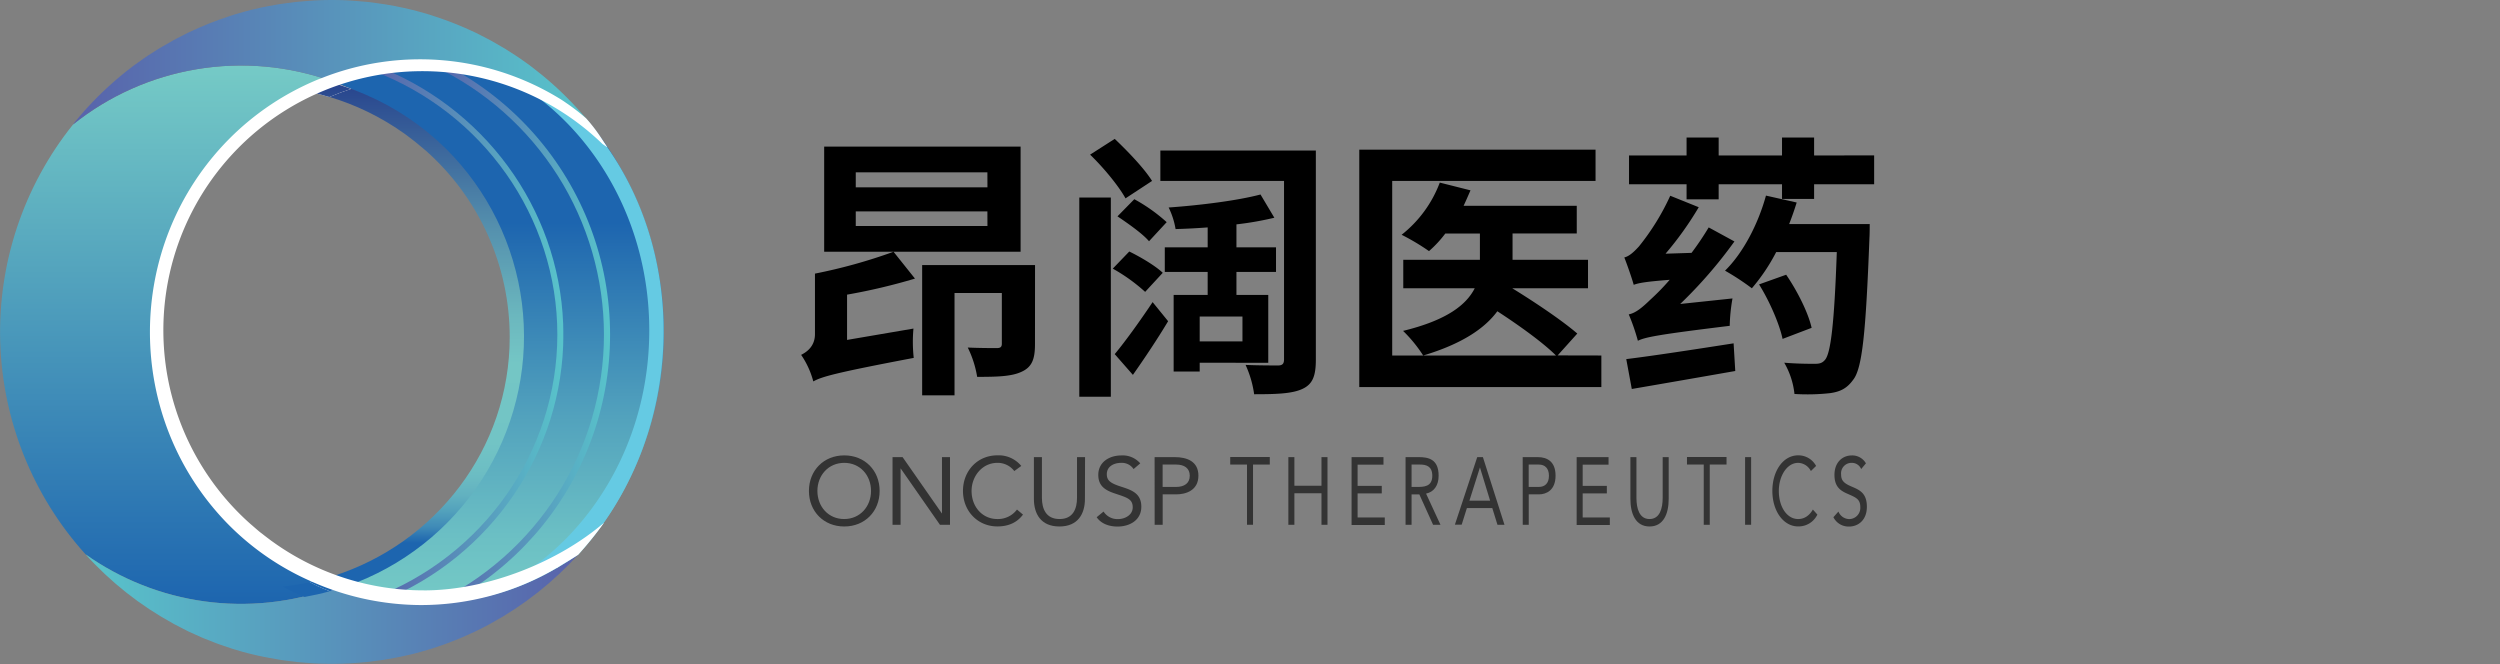 <svg xmlns="http://www.w3.org/2000/svg" xmlns:xlink="http://www.w3.org/1999/xlink" viewBox="0 0 994 264"><rect x="0" y="0" width="994" height="264" fill="#808080" stroke="none"/><defs><style>.cls-1{fill:none;}.cls-2{isolation:isolate;}.cls-3{clip-path:url(#clip-path);}.cls-4{fill:url(#未命名的渐变_2);}.cls-5{clip-path:url(#clip-path-2);}.cls-6{fill:url(#未命名的渐变_3);}.cls-7{clip-path:url(#clip-path-3);}.cls-8{fill:url(#未命名的渐变_11);}.cls-9{clip-path:url(#clip-path-4);}.cls-10{fill:url(#未命名的渐变_5);}.cls-11{mix-blend-mode:screen;}.cls-12{clip-path:url(#clip-path-5);}.cls-13{fill:#65cae3;}.cls-14{clip-path:url(#clip-path-6);}.cls-15{fill:url(#未命名的渐变_9);}.cls-16{clip-path:url(#clip-path-7);}.cls-17{fill:url(#未命名的渐变_9-2);}.cls-18{fill:#fff;}.cls-19{clip-path:url(#clip-path-8);}.cls-20{fill:url(#未命名的渐变_9-3);}.cls-21{clip-path:url(#clip-path-9);}.cls-22{fill:url(#未命名的渐变_9-4);}.cls-23{clip-path:url(#clip-path-10);}.cls-24{fill:url(#未命名的渐变_11-2);}.cls-25{clip-path:url(#clip-path-11);}.cls-26{fill:url(#未命名的渐变_11-3);}.cls-27{fill:#333;}</style><clipPath id="clip-path"><path class="cls-1" d="M29,49.55a131.9,131.9,0,0,0,5,170.84,107,107,0,0,0,98,13.44,107,107,0,0,1,0-201.5A107,107,0,0,0,29,49.55"/></clipPath><linearGradient id="未命名的渐变_2" x1="94.89" y1="748.1" x2="99.3" y2="748.1" gradientTransform="matrix(0, -48.52, -48.52, 0, 36366.05, 4844.57)" gradientUnits="userSpaceOnUse"><stop offset="0" stop-color="#1d65af"/><stop offset="1" stop-color="#75cac6"/></linearGradient><clipPath id="clip-path-2"><path class="cls-1" d="M132,32.33a107,107,0,0,1,0,201.5,107,107,0,0,0,98-13.44,131.93,131.93,0,0,0,5-170.84A107,107,0,0,0,132,32.33"/></clipPath><linearGradient id="未命名的渐变_3" x1="94.89" y1="745.99" x2="99.3" y2="745.99" gradientTransform="matrix(0, -48.52, -48.52, 0, 36395.97, 4844.57)" gradientUnits="userSpaceOnUse"><stop offset="0" stop-color="#75cac6"/><stop offset="0.13" stop-color="#6bbfc4"/><stop offset="0.35" stop-color="#52a2bd"/><stop offset="0.63" stop-color="#2973b2"/><stop offset="0.71" stop-color="#1d65af"/><stop offset="1" stop-color="#1d65af"/></linearGradient><clipPath id="clip-path-3"><path class="cls-1" d="M131.31,0q-3.32,0-6.58.2c-1,.05-2,.15-3.06.23-1.36.1-2.71.21-4.06.35-1.18.13-2.35.3-3.53.45s-2.3.32-3.44.5-2.5.43-3.75.67L103.82,3c-1.29.29-2.59.58-3.87.9-.92.22-1.83.48-2.74.72-1.35.37-2.71.74-4,1.15-.72.22-1.43.48-2.14.71a130.59,130.59,0,0,0-15.7,6.25l-.6.27c-1.5.73-3,1.5-4.43,2.27l-1.59.84c-1.39.76-2.75,1.55-4.1,2.36-.57.33-1.14.67-1.7,1-1.34.82-2.66,1.67-4,2.53l-1.59,1.09c-1.31.9-2.62,1.82-3.91,2.77l-1.29,1c-1.36,1-2.71,2.08-4,3.17-.16.12-.31.26-.47.39A132.87,132.87,0,0,0,30.47,47.66l-.43.51c-.37.45-.72.92-1.08,1.38A107,107,0,0,1,132,32.33,107,107,0,0,1,235,49.55c-.37-.46-.72-.93-1.09-1.38l-.43-.51a133.5,133.5,0,0,0-17.18-17.19l-.47-.39c-1.32-1.09-2.67-2.13-4-3.17l-1.31-1q-1.92-1.43-3.9-2.77L205,22.06c-1.29-.86-2.61-1.71-3.94-2.53-.57-.35-1.14-.69-1.72-1-1.35-.81-2.7-1.6-4.09-2.36l-1.59-.84c-1.46-.77-2.93-1.54-4.43-2.27l-.6-.27a131.25,131.25,0,0,0-15.7-6.25c-.72-.23-1.43-.49-2.14-.71-1.34-.41-2.7-.78-4-1.15-.91-.24-1.82-.5-2.74-.72-1.28-.32-2.58-.61-3.88-.9q-1.53-.33-3.06-.63c-1.25-.24-2.5-.46-3.75-.67s-2.29-.34-3.44-.5S147.49.92,146.3.79C145,.65,143.61.54,142.25.44c-1-.08-2-.18-3.06-.23Q135.92,0,132.62,0h-1.31"/></clipPath><linearGradient id="未命名的渐变_11" x1="97.88" y1="741.57" x2="102.29" y2="741.57" gradientTransform="matrix(46.7, 0, 0, -46.7, -4542.1, 34656.32)" gradientUnits="userSpaceOnUse"><stop offset="0" stop-color="#5862ab"/><stop offset="1" stop-color="#58c4cb"/></linearGradient><clipPath id="clip-path-4"><path class="cls-1" d="M168.1,240.1A106.89,106.89,0,0,1,132,233.83a107,107,0,0,1-98-13.44,132.18,132.18,0,0,0,34.83,27.52l.42.24c1.66.9,3.35,1.75,5,2.58.28.14.57.27.85.42,1.6.76,3.24,1.5,4.88,2.2l1.19.51c1.57.65,3.16,1.28,4.76,1.87l1.46.53q2.33.84,4.68,1.59l1.71.52c1.53.46,3,.9,4.59,1.3l2,.49c1.5.37,3,.72,4.51,1,.73.15,1.47.28,2.2.42,1.46.28,2.92.55,4.39.78.84.14,1.7.24,2.54.35,1.39.19,2.78.39,4.18.53,1,.11,2.09.17,3.13.26,1.24.09,2.47.21,3.71.27,1.85.1,3.73.14,5.6.16.45,0,.89,0,1.34,0s.89,0,1.34,0c1.87,0,3.74-.06,5.6-.16,1.25-.06,2.47-.18,3.7-.27,1.05-.09,2.1-.15,3.14-.26,1.4-.14,2.79-.34,4.18-.53.84-.11,1.69-.21,2.54-.35,1.47-.23,2.93-.5,4.39-.78.74-.14,1.47-.27,2.2-.42,1.52-.32,3-.67,4.51-1l1.95-.49c1.55-.4,3.07-.84,4.59-1.3l1.72-.52q2.35-.75,4.68-1.59l1.45-.53c1.61-.59,3.2-1.22,4.77-1.87l1.19-.51c1.64-.7,3.27-1.44,4.88-2.2l.85-.42c1.7-.83,3.39-1.68,5.05-2.58l.42-.24A132.55,132.55,0,0,0,230,220.39,106.55,106.55,0,0,1,168.1,240.1"/></clipPath><linearGradient id="未命名的渐变_5" x1="97.77" y1="737.61" x2="102.19" y2="737.61" gradientTransform="matrix(44.43, 0, 0, -44.43, -4309.66, 33010.53)" gradientUnits="userSpaceOnUse"><stop offset="0" stop-color="#58c4cb"/><stop offset="1" stop-color="#5862ab"/></linearGradient><clipPath id="clip-path-5"><rect class="cls-1" x="188.61" y="32.56" width="75.25" height="205.48"/></clipPath><clipPath id="clip-path-6"><path class="cls-1" d="M131,38.54a101.23,101.23,0,0,1,29.26,14.22l.79.55c1,.74,2,1.5,3,2.28.43.33.86.65,1.28,1,1,.81,2,1.65,3,2.5.31.28.65.55,1,.83A99,99,0,0,1,202.66,134c0,44.54-29.59,82.24-70.44,95.12,2.65,1.1,5.37,2.07,8.14,2.94.5-.19,1-.35,1.53-.55l.09,0a105.2,105.2,0,0,0,35.5-172.21,104.35,104.35,0,0,0-32-21.63h0c-2-.86-3.92-1.64-5.91-2.38-2.94,1-5.82,2-8.64,3.24"/></clipPath><linearGradient id="未命名的渐变_9" x1="105.13" y1="746.36" x2="109.54" y2="746.36" gradientTransform="translate(35791.37 -4988.13) rotate(90) scale(47.72)" gradientUnits="userSpaceOnUse"><stop offset="0" stop-color="#243d8a"/><stop offset="0.06" stop-color="#2e4f92"/><stop offset="0.29" stop-color="#548fad"/><stop offset="0.46" stop-color="#6bb7be"/><stop offset="0.55" stop-color="#74c6c5"/><stop offset="0.7" stop-color="#72c4c5"/><stop offset="0.76" stop-color="#6cbdc3"/><stop offset="0.8" stop-color="#62b1c0"/><stop offset="0.83" stop-color="#52a1bc"/><stop offset="0.86" stop-color="#3f8ab7"/><stop offset="0.88" stop-color="#2770b1"/><stop offset="0.89" stop-color="#1d65af"/><stop offset="1" stop-color="#1d65af"/></linearGradient><clipPath id="clip-path-7"><path class="cls-1" d="M112.32,233.24c2.85,1.52,5.78,2.87,8.78,4.11,3.35-.6,6.68-1.34,10-2.26-1.64-.65-3.26-1.32-4.88-2.05h0c-1-.47-2-1.05-3.06-1.55a104.64,104.64,0,0,1-10.84,1.76"/></clipPath><linearGradient id="未命名的渐变_9-2" x1="105.13" y1="747.25" x2="109.54" y2="747.25" gradientTransform="translate(35780.49 -4988.13) rotate(90) scale(47.72)" xlink:href="#未命名的渐变_9"/><clipPath id="clip-path-8"><path class="cls-1" d="M123.16,231.48c1,.5,2,1.08,3.06,1.55h0c1.62.73,3.24,1.4,4.88,2.05,3.13-.87,6.22-1.9,9.28-3.06-2.77-.87-5.49-1.84-8.14-2.94-3,.93-6,1.72-9.06,2.39"/></clipPath><linearGradient id="未命名的渐变_9-3" x1="105.13" y1="747.08" x2="109.54" y2="747.08" gradientTransform="translate(35782.78 -4988.13) rotate(90) scale(47.72)" xlink:href="#未命名的渐变_9"/><clipPath id="clip-path-9"><path class="cls-1" d="M129.84,32.86l-.09,0c-2.55,1.06-5.07,2.24-7.55,3.51,3,.61,5.9,1.34,8.77,2.21,2.82-1.21,5.7-2.28,8.64-3.24q-4.31-1.59-8.71-2.84l-1.06.4"/></clipPath><linearGradient id="未命名的渐变_9-4" x1="105.13" y1="747.1" x2="109.54" y2="747.1" gradientTransform="translate(35782.58 -4988.13) rotate(90) scale(47.72)" xlink:href="#未命名的渐变_9"/><clipPath id="clip-path-10"><path class="cls-1" d="M147.84,28c44.18,16.45,73.76,58.39,73.76,105s-29.58,88.59-73.76,105c1.49.29,3,.52,4.48.75C195.39,221.15,224,179.4,224,133.08S195.39,45,152.32,27.3c-1.5.23-3,.46-4.48.74"/></clipPath><linearGradient id="未命名的渐变_11-2" x1="96.75" y1="730.79" x2="101.16" y2="730.79" gradientTransform="matrix(17.26, 0, 0, -17.26, -1521.95, 12745.78)" xlink:href="#未命名的渐变_11"/><clipPath id="clip-path-11"><path class="cls-1" d="M240.13,133.08a118.28,118.28,0,0,1-67.7,106.85c2.11-.09,4.21-.21,6.29-.41a120.65,120.65,0,0,0-.05-212.91c-2-.2-4.13-.28-6.21-.37a118.3,118.3,0,0,1,67.67,106.84"/></clipPath><linearGradient id="未命名的渐变_11-3" x1="97.53" y1="729.58" x2="101.94" y2="729.58" gradientTransform="matrix(15.9, 0, 0, -15.9, -1378.25, 11733.53)" xlink:href="#未命名的渐变_11"/></defs><title>昂阔中文logo</title><g class="cls-2"><g id="图层_1" data-name="图层 1"><g class="cls-3"><rect class="cls-4" y="26.06" width="131.96" height="214.04"/></g><g class="cls-5"><rect class="cls-6" x="131.96" y="26.06" width="131.96" height="214.04"/></g><g class="cls-7"><rect class="cls-8" x="28.96" width="206.01" height="49.55"/></g><g class="cls-9"><rect class="cls-10" x="33.98" y="220.39" width="195.97" height="43.61"/></g><g class="cls-11"><g class="cls-12"><path class="cls-13" d="M241.61,58.79c-2.92-4.18-3.71-5.74-7.2-9.65a107,107,0,0,0-29.6-16.58A102.47,102.47,0,0,1,220.31,44c23.1,20.69,37.84,52.13,37.84,87.34,0,33.19-13.09,63-33.94,83.67l-1,.94c-1,1-2,1.9-3,2.82-.43.38-.88.75-1.31,1.12-1,.88-2,1.75-3.09,2.58l-.79.62a103.43,103.43,0,0,1-11.32,7.64A101.51,101.51,0,0,1,188.61,238c16.71-2.57,31.26-10.69,41.25-17.52,1.87-1.93,5.53-6.39,6-7,34.47-43.37,37.95-108.55,5.74-154.74"/></g></g><g class="cls-14"><rect class="cls-15" x="130.97" y="35.3" width="87.72" height="196.73"/></g><g class="cls-16"><rect class="cls-17" x="112.32" y="231.48" width="18.75" height="5.87"/></g><path class="cls-18" d="M126.2,233c1.61.73,3.24,1.41,4.87,2.05,3.14-.87,6.23-1.9,9.29-3.06-2.77-.87-5.49-1.84-8.14-2.94-3,.93-6,1.72-9.06,2.39,1,.5,2,1.08,3.06,1.55h0"/><g class="cls-19"><rect class="cls-20" x="123.16" y="229.09" width="17.2" height="6"/></g><path class="cls-18" d="M139.61,35.3c-2.87-1.07-5.77-2-8.71-2.84-.35.14-.71.26-1.05.4l-.1,0c-2.55,1.06-5.06,2.24-7.54,3.5,3,.62,5.9,1.35,8.76,2.21q4.23-1.8,8.64-3.23"/><g class="cls-21"><rect class="cls-22" x="122.2" y="32.46" width="17.4" height="6.07"/></g><g class="cls-23"><rect class="cls-24" x="147.84" y="27.3" width="76.13" height="211.55"/></g><g class="cls-25"><rect class="cls-26" x="172.43" y="26.24" width="70.14" height="213.69"/></g><path class="cls-18" d="M168.52,234.73a102.66,102.66,0,0,1-59.93-19.21l-.8-.57c-1-.76-2.07-1.55-3.08-2.35-.44-.35-.88-.68-1.31-1-1-.83-2-1.69-3-2.57-.33-.29-.67-.56-1-.86A103,103,0,1,1,239.56,57.26l2,1.38c-3.26-4.86-4.51-7.1-8.5-11.57A82.33,82.33,0,0,0,225,40.85c-1.61-1.15-3.09-2-3.09-2a106.24,106.24,0,0,0-94.67-7.54l-.09,0a107.56,107.56,0,0,0-36.11,24c-41.9,42.32-41.9,111.16,0,153.47a106.22,106.22,0,0,0,32.52,22.3h0a108,108,0,0,0,43.66,9.49,106.3,106.3,0,0,0,54.2-14.79l.06.06c.44-.43,8.07-4.88,8.47-5.34a147.68,147.68,0,0,0,10.26-12.71c-18,15.45-46,26.95-71.68,26.95"/><path d="M363.79,110.77a235.87,235.87,0,0,1-27,6.38v18l26.4-4.51a58.43,58.43,0,0,0,.11,11.66c-31.57,6-36.52,7.48-39.93,9.35a34.09,34.09,0,0,0-4.84-10.56c2.42-1.21,5.5-3.52,5.5-8.25V108.79a212.75,212.75,0,0,0,31.24-8.69Zm42-10.67h-78.1V58.3h78.1Zm-13.2-31.57H340.25v5.94h52.36Zm0,15.51H340.25v5.83h52.36Zm18.92,52.8c0,6-1.21,9.13-5.39,11-4,1.87-9.79,2-17.6,2a41.21,41.21,0,0,0-3.74-11.66c4.62.22,10.12.22,11.55.22s2-.44,2-1.76V116.49H379.52v40.7H366.65V105.38h44.88Z"/><path d="M429.13,78.54h12.54v79.2H429.13Zm18.37.33c-2.64-4.84-8.8-12.32-14.08-17.38l9.79-6.27c5.28,5,11.77,11.77,14.85,16.72Zm7.81,37.18a69.39,69.39,0,0,0-12.87-9.24L449,100c4.51,2.2,10.45,5.72,13.31,8.47Zm-12.1,24.75c4.18-5,10-13.09,15.07-20.68l6.16,7.59c-4.07,6.82-9.13,14.41-14,21.34Zm13.64-44.88c-2.53-3-8.25-7-12.54-9.9L451,79.2a66.49,66.49,0,0,1,12.87,9.13ZM523.18,143c0,6.6-1.32,9.79-5.39,11.66s-10.23,2.09-19.14,2.09a41.48,41.48,0,0,0-3.41-11.66c5.17.22,11.11.22,12.87.22s2.42-.66,2.42-2.42V71.94H461.36V59.84h61.82ZM477,144.21v3.52H466.64V117.26h13.53v-9.13H463.12V98.34h17.05V90.42c-4.4.33-8.69.55-12.76.66a31.2,31.2,0,0,0-2.75-8.58c12.54-.88,27.39-2.75,36.52-5.17l5.5,9.24a125,125,0,0,1-15.07,2.64v9.13h15.73v9.79H491.61v9.13h12.65v27Zm0-18.37v9.9h17v-9.9Z"/><path d="M636.7,141.35v12.54H540.45V59.51h93.94V71.94H553.54v69.41h65.12c-5.06-5.06-14.52-11.88-23.32-17.6-5,6.82-14.08,13-29.48,17.6a55,55,0,0,0-8-9.79c17.6-4.29,25.19-10.45,28.49-16.94H557.94V103.29h30.47V92.84H574.66a45.16,45.16,0,0,1-6.49,7,88.91,88.91,0,0,0-10.89-6.49A47.81,47.81,0,0,0,572.46,72.6l12.21,3.08c-.88,2-1.76,4.07-2.75,6.16h45v11H601.39v10.45h30v11.33H601.28c9.13,5.61,19.91,12.87,25.85,18l-7.81,8.69Z"/><path d="M675.42,82.39a130.77,130.77,0,0,1-13.2,18.48l10.34-.33a116.5,116.5,0,0,0,6.82-10.12L689.61,96a180.29,180.29,0,0,1-21.56,24.86l20.79-2.2a70.09,70.09,0,0,0-1.1,10.89c-28.82,3.52-33.55,4.51-36.52,5.94A80.74,80.74,0,0,0,647.59,125c2.75-.55,5.28-2.64,8.69-5.94a89.36,89.36,0,0,0,7.59-7.81c-9.9.77-12.54,1.32-14.3,2-.66-2.42-2.53-7.81-3.74-10.89,1.87-.44,3.74-2.09,5.83-4.4a93.88,93.88,0,0,0,12.43-20.13ZM646.6,142.78c10.78-1.32,27.17-3.85,42.68-6.27l.66,11c-14.41,2.53-29.59,5.17-41.14,7.15Zm98.56-81V73.26H721.29v5.83H708.53V73.26H683.34v6H670.58v-6H647.7V61.82h22.88V54.67h12.76v7.15h25.19V54.67h12.76v7.15ZM743.4,89.1s0,4-.11,5.5c-1.43,37.73-2.86,51.92-6.49,56.43-2.53,3.52-5.28,4.73-9.13,5.28a81.59,81.59,0,0,1-14.19.33,31.23,31.23,0,0,0-4.07-12.43c5.28.44,9.9.44,12.1.44,1.87,0,3-.22,4.18-1.65,2.2-2.75,3.63-14.19,4.62-42.79H706.22a74.64,74.64,0,0,1-9.68,14.41,99.6,99.6,0,0,0-10.67-7C693,100.65,699,89.21,702.15,77.77l12.21,2.75q-1.32,4.29-3,8.58Zm-33.22,20.13c4.51,6.6,8.8,15.18,10.12,21.12l-11.55,4.4c-1.21-5.83-5.17-15-9.35-21.67Z"/><path class="cls-27" d="M321.63,195.2c0-8.14,5.88-14.14,14.05-14.14s14.06,6,14.06,14.14-5.89,14.13-14.06,14.13S321.63,203.33,321.63,195.2Zm24.69,0c0-6.2-4.33-11.17-10.64-11.17S325,189,325,195.2s4.34,11.17,10.64,11.17S346.32,201.39,346.32,195.2Z"/><path class="cls-27" d="M354.87,181.75h4l15.58,22.34h.08V181.75h3.19v26.9h-4L358.14,186.3h-.07v22.35h-3.2Z"/><path class="cls-27" d="M403.28,187.29a8.27,8.27,0,0,0-6.72-3.26c-6,0-10.26,5.28-10.26,11.17,0,6.23,4.22,11.17,10.26,11.17a9.46,9.46,0,0,0,7.79-3.77l2.39,2c-2.39,3.23-5.89,4.71-10.18,4.71-7.71,0-13.68-6-13.68-14.13,0-7.91,5.7-14.14,13.68-14.14a11.66,11.66,0,0,1,9.5,4.22Z"/><path class="cls-27" d="M431.37,198.39c0,5.85-2.74,10.94-10.15,10.94s-10.14-5.09-10.14-10.94V181.75h3.19v16.18c0,4.33,1.59,8.44,7,8.44s6.95-4.11,6.95-8.44V181.75h3.2Z"/><path class="cls-27" d="M450.71,186.5a5.58,5.58,0,0,0-4.9-2.47c-2.81,0-5.74,1.32-5.74,4.52,0,2.47,1.37,3.57,5.66,4.94s8.06,2.69,8.06,8-4.6,7.87-9.46,7.87c-3.12,0-6.46-1-8.29-3.72l2.74-2.25a6.51,6.51,0,0,0,5.74,3c2.73,0,5.85-1.6,5.85-4.68,0-3.3-2.24-3.87-7-5.47-3.8-1.25-6.69-2.92-6.69-7.41,0-5.16,4.45-7.75,9.16-7.75a9.25,9.25,0,0,1,7.52,3.15Z"/><path class="cls-27" d="M459.07,181.75h8c4.94,0,9.42,1.74,9.42,7.37,0,5.89-5,7.44-8.81,7.44h-5.4v12.09h-3.19Zm3.19,11.85h5.4c3.19,0,5.39-1.44,5.39-4.45s-2.2-4.44-5.39-4.44h-5.4Z"/><path class="cls-27" d="M504.87,184.71H498.2v23.94h-2.39V184.71h-6.67v-3h15.73Z"/><path class="cls-27" d="M512.25,181.75h2.4v11.39h10.77V181.75h2.39v26.9h-2.39V196.11H514.65v12.54h-2.4Z"/><path class="cls-27" d="M537.39,181.75h12.68v3H539.78v8.43h9.61v3h-9.61v9.57h10.81v3h-13.2Z"/><path class="cls-27" d="M558.85,181.75H564c3.9,0,8,.76,8,7.4,0,3.92-1.91,6.46-5,7.11l5.73,12.39h-2.94l-5.47-12.09h-3.08v12.09h-2.39Zm2.39,11.85h2.14c2.65,0,6.1,0,6.1-4.45,0-3.87-2.54-4.44-4.87-4.44h-3.37Z"/><path class="cls-27" d="M587.35,181.75h2.25l8.58,26.9h-2.79L593.33,202H583.24l-2.08,6.62h-2.7Zm1.08,4.1h0l-4.19,13.22h8.23Z"/><path class="cls-27" d="M605.42,181.75h6c3.71,0,7.07,1.74,7.07,7.37,0,5.89-3.76,7.44-6.61,7.44h-4.05v12.09h-2.39Zm2.39,11.85h4.05c2.39,0,4-1.44,4-4.45s-1.66-4.44-4-4.44h-4.05Z"/><path class="cls-27" d="M626.88,181.75h12.68v3H629.27v8.43h9.61v3h-9.61v9.57h10.8v3H626.88Z"/><path class="cls-27" d="M663.47,198.39c0,5.85-2.05,10.94-7.61,10.94s-7.61-5.09-7.61-10.94V181.75h2.4v16.18c0,4.33,1.19,8.44,5.21,8.44s5.22-4.11,5.22-8.44V181.75h2.39Z"/><path class="cls-27" d="M686.47,184.71H679.8v23.94h-2.39V184.71h-6.67v-3h15.73Z"/><path class="cls-27" d="M693.85,181.75h2.4v26.9h-2.4Z"/><path class="cls-27" d="M720,187.29a5.83,5.83,0,0,0-5.05-3.26c-4.5,0-7.69,5.28-7.69,11.17,0,6.23,3.16,11.17,7.69,11.17,2.45,0,4.42-1.33,5.85-3.77l1.79,2a8.32,8.32,0,0,1-7.64,4.71c-5.78,0-10.26-6-10.26-14.13,0-7.91,4.28-14.14,10.26-14.14a8,8,0,0,1,7.13,4.22Z"/><path class="cls-27" d="M740,186.5a4,4,0,0,0-3.67-2.47,4.16,4.16,0,0,0-4.31,4.52c0,2.47,1,3.57,4.25,4.94s6,2.69,6,8-3.45,7.87-7.09,7.87a6.75,6.75,0,0,1-6.22-3.72l2-2.25a4.72,4.72,0,0,0,4.31,3,4.46,4.46,0,0,0,4.39-4.68c0-3.3-1.68-3.87-5.28-5.47-2.85-1.25-5-2.92-5-7.41,0-5.16,3.33-7.75,6.87-7.75a6.25,6.25,0,0,1,5.64,3.15Z"/></g></g></svg>
